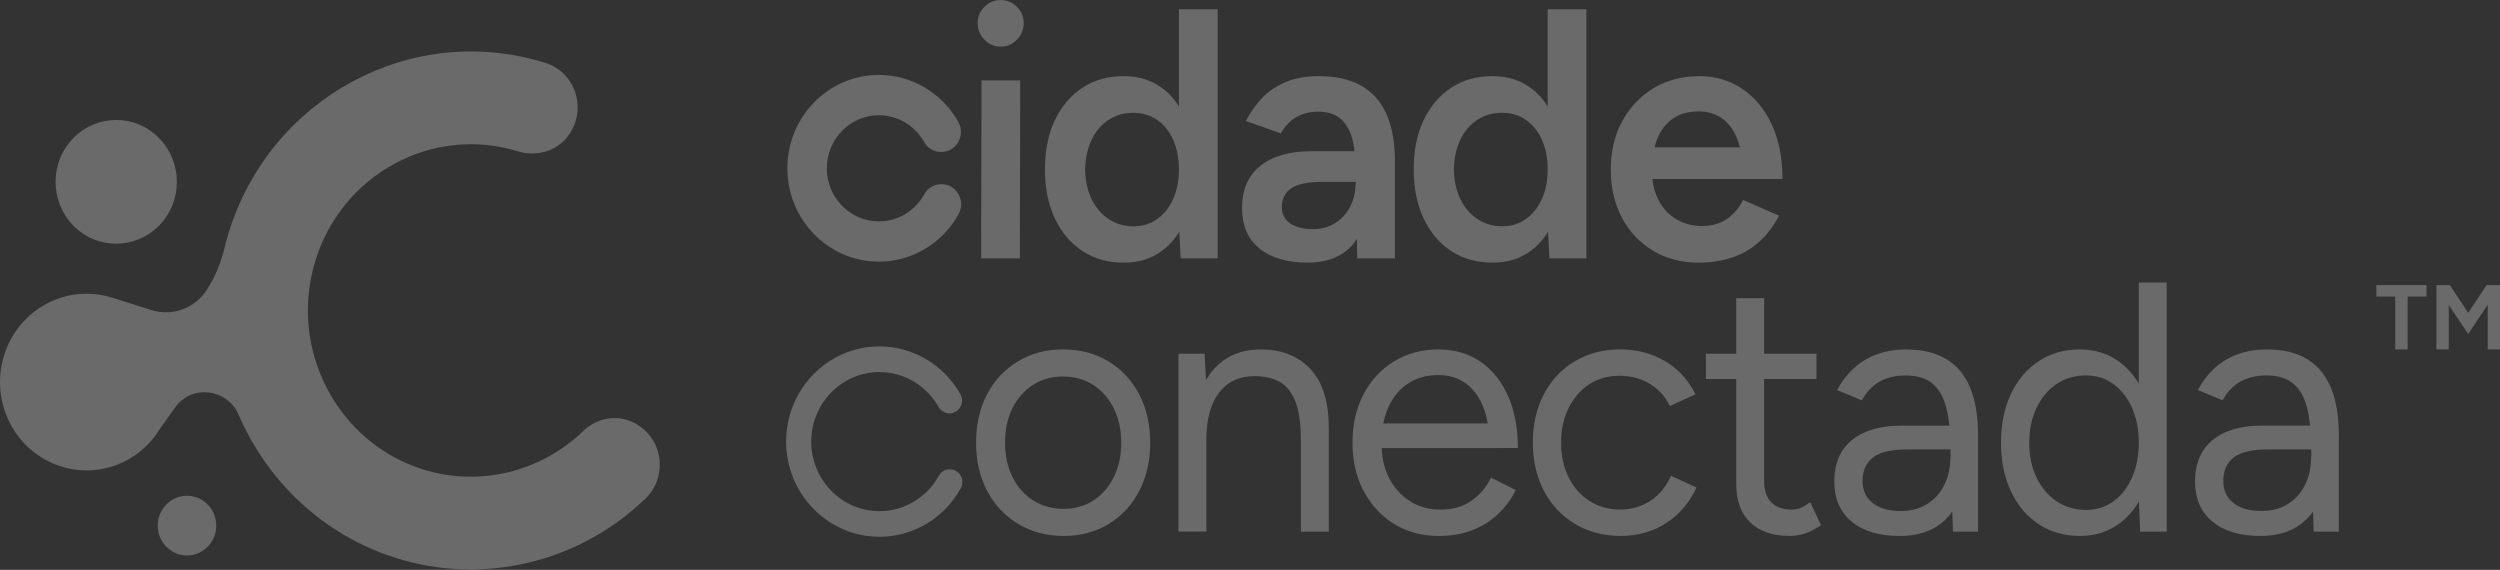 <svg width="136" height="31" viewBox="0 0 136 31" fill="none" xmlns="http://www.w3.org/2000/svg">
<rect x="0" y="0" width="136" height="31" fill="#333333" stroke="none"/>
<g opacity="0.27">
<g clip-path="url(#clip0_14_105)">
<path d="M53.375 14.055H55.48L55.499 4.375H53.394L53.375 14.055Z" fill="white"/>
<path d="M54.437 2.537C54.778 2.537 55.073 2.411 55.319 2.159C55.564 1.907 55.689 1.608 55.689 1.259C55.689 0.911 55.566 0.614 55.319 0.37C55.071 0.125 54.778 0.002 54.437 0.002C54.096 0.002 53.8 0.125 53.555 0.37C53.307 0.614 53.185 0.911 53.185 1.259C53.185 1.608 53.307 1.909 53.555 2.159C53.802 2.411 54.096 2.537 54.437 2.537Z" fill="white"/>
<path d="M64.23 14.055H66.241V0.503H64.134V5.787C63.877 5.38 63.565 5.04 63.194 4.772C62.619 4.353 61.933 4.142 61.135 4.142C60.275 4.142 59.525 4.351 58.887 4.772C58.248 5.192 57.748 5.779 57.387 6.534C57.027 7.289 56.847 8.183 56.847 9.215C56.847 10.248 57.027 11.126 57.387 11.887C57.748 12.647 58.248 13.238 58.887 13.658C59.525 14.077 60.275 14.288 61.135 14.288C61.933 14.288 62.619 14.079 63.194 13.658C63.572 13.383 63.892 13.031 64.153 12.608L64.23 14.055ZM62.949 11.916C62.575 12.18 62.15 12.313 61.668 12.313C61.162 12.313 60.71 12.18 60.311 11.916C59.912 11.652 59.602 11.286 59.381 10.823C59.159 10.357 59.042 9.823 59.03 9.215C59.044 8.609 59.161 8.073 59.381 7.608C59.602 7.142 59.908 6.782 60.301 6.524C60.693 6.266 61.143 6.137 61.649 6.137C62.155 6.137 62.575 6.266 62.949 6.524C63.323 6.782 63.612 7.144 63.821 7.608C64.03 8.073 64.134 8.607 64.134 9.215C64.134 9.823 64.03 10.357 63.821 10.823C63.612 11.288 63.321 11.652 62.949 11.916Z" fill="white"/>
<path d="M73.812 12.995L73.833 14.053H75.882V8.75C75.882 7.742 75.731 6.898 75.426 6.213C75.123 5.529 74.663 5.012 74.05 4.664C73.436 4.316 72.673 4.142 71.762 4.142C71.042 4.142 70.42 4.256 69.903 4.48C69.383 4.707 68.954 5.006 68.612 5.38C68.271 5.754 67.993 6.154 67.777 6.581L69.675 7.257C69.903 6.859 70.186 6.561 70.528 6.368C70.869 6.174 71.262 6.076 71.705 6.076C72.198 6.076 72.591 6.192 72.882 6.424C73.174 6.657 73.388 6.992 73.528 7.432C73.603 7.664 73.655 7.93 73.689 8.226H71.344C70.156 8.226 69.228 8.49 68.565 9.02C67.901 9.55 67.568 10.316 67.568 11.323C67.568 12.266 67.88 12.995 68.507 13.512C69.134 14.028 70.01 14.286 71.135 14.286C72.261 14.286 73.156 13.909 73.707 13.154C73.743 13.103 73.775 13.048 73.81 12.995H73.812ZM73.453 11.237C73.264 11.605 72.995 11.902 72.646 12.127C72.297 12.354 71.891 12.465 71.421 12.465C70.89 12.465 70.476 12.36 70.179 12.147C69.882 11.934 69.732 11.64 69.732 11.267C69.732 10.829 69.899 10.488 70.234 10.25C70.57 10.011 71.16 9.892 72.01 9.892H73.752L73.756 10.046H73.737C73.737 10.473 73.641 10.87 73.451 11.237H73.453Z" fill="white"/>
<path d="M84.213 12.606L84.289 14.053H86.3V0.503H84.194V5.787C83.937 5.38 83.624 5.04 83.254 4.772C82.679 4.353 81.993 4.142 81.195 4.142C80.334 4.142 79.585 4.351 78.946 4.772C78.308 5.192 77.807 5.779 77.447 6.534C77.087 7.289 76.906 8.183 76.906 9.215C76.906 10.248 77.087 11.126 77.447 11.887C77.807 12.647 78.308 13.238 78.946 13.658C79.585 14.077 80.334 14.288 81.195 14.288C81.993 14.288 82.679 14.079 83.254 13.658C83.632 13.383 83.952 13.031 84.213 12.608V12.606ZM83.009 11.914C82.635 12.178 82.209 12.311 81.728 12.311C81.222 12.311 80.769 12.178 80.371 11.914C79.972 11.65 79.661 11.284 79.441 10.821C79.218 10.355 79.101 9.821 79.09 9.213C79.103 8.607 79.22 8.071 79.441 7.606C79.661 7.14 79.968 6.78 80.361 6.522C80.752 6.264 81.203 6.135 81.709 6.135C82.215 6.135 82.635 6.264 83.009 6.522C83.382 6.78 83.672 7.142 83.881 7.606C84.09 8.071 84.194 8.605 84.194 9.213C84.194 9.821 84.09 10.355 83.881 10.821C83.672 11.286 83.381 11.65 83.009 11.914Z" fill="white"/>
<path d="M95.771 13.087C96.176 12.7 96.511 12.248 96.778 11.732L94.822 10.879C94.619 11.292 94.335 11.632 93.969 11.896C93.603 12.16 93.141 12.293 92.583 12.293C92.077 12.293 91.619 12.174 91.207 11.935C90.796 11.697 90.47 11.351 90.229 10.899C90.049 10.562 89.937 10.175 89.891 9.737H96.966C96.966 8.576 96.766 7.576 96.368 6.737C95.969 5.898 95.428 5.257 94.746 4.811C94.063 4.365 93.304 4.142 92.468 4.142C91.519 4.142 90.685 4.359 89.962 4.791C89.242 5.224 88.672 5.82 88.254 6.583C87.836 7.345 87.627 8.222 87.627 9.215C87.627 10.209 87.829 11.087 88.235 11.847C88.639 12.608 89.203 13.207 89.924 13.639C90.645 14.071 91.467 14.288 92.391 14.288C93.101 14.288 93.739 14.184 94.309 13.979C94.878 13.774 95.365 13.476 95.769 13.089L95.771 13.087ZM91.036 6.428C91.41 6.184 91.862 6.061 92.393 6.061C92.924 6.061 93.337 6.194 93.703 6.458C94.069 6.722 94.351 7.126 94.548 7.668C94.588 7.778 94.621 7.895 94.654 8.016H90.01C90.054 7.834 90.106 7.66 90.173 7.504C90.376 7.033 90.664 6.675 91.036 6.43V6.428Z" fill="white"/>
<path d="M47.809 14.235C49.602 14.235 51.264 13.246 52.148 11.652C52.439 11.126 52.257 10.457 51.741 10.16C51.225 9.862 50.57 10.048 50.278 10.574C49.776 11.482 48.831 12.045 47.811 12.045C46.25 12.045 44.979 10.748 44.979 9.156C44.979 7.565 46.25 6.268 47.811 6.268C48.821 6.268 49.763 6.823 50.269 7.719C50.564 8.243 51.222 8.425 51.736 8.122C52.249 7.821 52.428 7.15 52.13 6.626C51.243 5.053 49.588 4.076 47.811 4.076C45.066 4.076 42.832 6.354 42.832 9.154C42.832 11.955 45.066 14.233 47.811 14.233L47.809 14.235Z" fill="white"/>
<path d="M60.301 19.658C59.586 19.226 58.76 19.009 57.825 19.009C56.889 19.009 56.097 19.226 55.376 19.658C54.655 20.091 54.096 20.687 53.697 21.45C53.298 22.212 53.099 23.089 53.099 24.082C53.099 25.076 53.302 25.954 53.706 26.714C54.111 27.475 54.675 28.074 55.395 28.506C56.116 28.938 56.939 29.155 57.863 29.155C58.787 29.155 59.602 28.938 60.311 28.506C61.019 28.074 61.573 27.477 61.971 26.714C62.37 25.954 62.57 25.076 62.57 24.082C62.57 23.089 62.37 22.21 61.971 21.45C61.573 20.689 61.015 20.093 60.301 19.658ZM60.595 25.95C60.328 26.486 59.962 26.908 59.494 27.217C59.027 27.526 58.482 27.683 57.863 27.683C57.244 27.683 56.693 27.532 56.212 27.227C55.731 26.924 55.355 26.501 55.083 25.959C54.811 25.418 54.675 24.792 54.675 24.082C54.675 23.372 54.807 22.75 55.073 22.214C55.338 21.679 55.71 21.256 56.183 20.947C56.657 20.638 57.205 20.482 57.825 20.482C58.444 20.482 58.992 20.634 59.466 20.937C59.939 21.241 60.313 21.663 60.585 22.205C60.858 22.746 60.994 23.372 60.994 24.082C60.994 24.792 60.861 25.414 60.595 25.95Z" fill="white"/>
<path d="M68.584 19.009C67.8 19.009 67.132 19.203 66.582 19.59C66.191 19.866 65.865 20.231 65.606 20.683L65.53 19.242H64.107V28.92H65.626V23.906C65.626 22.809 65.856 21.96 66.318 21.36C66.78 20.759 67.428 20.46 68.264 20.46C68.745 20.46 69.174 20.554 69.554 20.742C69.933 20.93 70.231 21.274 70.445 21.778C70.66 22.281 70.767 23.01 70.767 23.967V28.922H72.286V23.386C72.299 21.915 71.973 20.818 71.308 20.095C70.645 19.373 69.736 19.011 68.586 19.011L68.584 19.009Z" fill="white"/>
<path d="M81.642 24.372H82.572C82.572 23.288 82.393 22.346 82.041 21.546C81.686 20.746 81.187 20.122 80.541 19.678C79.895 19.232 79.13 19.009 78.245 19.009C77.359 19.009 76.542 19.226 75.835 19.658C75.125 20.091 74.573 20.687 74.174 21.45C73.776 22.212 73.576 23.089 73.576 24.082C73.576 25.076 73.779 25.954 74.184 26.714C74.588 27.475 75.142 28.074 75.844 28.506C76.546 28.938 77.359 29.155 78.283 29.155C78.954 29.155 79.554 29.051 80.085 28.846C80.616 28.641 81.082 28.349 81.481 27.976C81.879 27.602 82.206 27.162 82.459 26.66L81.111 25.983C80.858 26.499 80.503 26.92 80.049 27.241C79.592 27.563 79.031 27.724 78.36 27.724C77.74 27.724 77.188 27.573 76.709 27.268C76.228 26.965 75.848 26.544 75.57 26.01C75.327 25.541 75.191 24.997 75.16 24.375H81.644L81.642 24.372ZM75.25 23.036C75.313 22.715 75.407 22.418 75.532 22.146C75.785 21.591 76.141 21.162 76.603 20.859C77.066 20.556 77.606 20.404 78.225 20.404C78.845 20.404 79.364 20.566 79.782 20.887C80.2 21.209 80.516 21.665 80.731 22.252C80.819 22.492 80.885 22.756 80.936 23.036H75.25Z" fill="white"/>
<path d="M89.792 27.237C89.305 27.559 88.751 27.72 88.132 27.72C87.512 27.72 86.958 27.565 86.471 27.254C85.984 26.945 85.605 26.515 85.332 25.967C85.06 25.42 84.924 24.79 84.924 24.08C84.924 23.37 85.06 22.741 85.332 22.193C85.605 21.645 85.978 21.215 86.452 20.906C86.926 20.597 87.474 20.441 88.093 20.441C88.712 20.441 89.263 20.585 89.744 20.877C90.225 21.166 90.591 21.571 90.844 22.087L92.231 21.448C91.851 20.673 91.301 20.073 90.58 19.647C89.859 19.22 89.042 19.007 88.132 19.007C87.221 19.007 86.385 19.224 85.664 19.656C84.943 20.089 84.383 20.685 83.985 21.448C83.586 22.21 83.386 23.087 83.386 24.08C83.386 25.074 83.59 25.952 83.994 26.712C84.399 27.473 84.962 28.072 85.683 28.504C86.404 28.936 87.232 29.153 88.17 29.153C89.107 29.153 89.916 28.92 90.637 28.457C91.358 27.991 91.908 27.348 92.288 26.521L90.902 25.881C90.649 26.462 90.279 26.914 89.792 27.237Z" fill="white"/>
<path d="M97.896 27.653C97.75 27.698 97.602 27.722 97.449 27.722C96.981 27.722 96.617 27.589 96.358 27.325C96.099 27.061 95.969 26.683 95.969 26.192V20.617H98.816V19.242H95.969V16.222H94.451V19.242H92.8V20.617H94.451V26.347C94.451 27.237 94.704 27.927 95.21 28.418C95.716 28.909 96.431 29.153 97.355 29.153C97.633 29.153 97.905 29.11 98.172 29.028C98.438 28.944 98.735 28.793 99.063 28.572L98.475 27.315C98.233 27.497 98.041 27.608 97.896 27.653Z" fill="white"/>
<path d="M105.875 19.533C105.292 19.185 104.566 19.011 103.693 19.011C103.099 19.011 102.56 19.101 102.081 19.283C101.6 19.463 101.182 19.719 100.829 20.048C100.474 20.376 100.177 20.767 99.938 21.219L101.285 21.78C101.538 21.315 101.864 20.974 102.263 20.753C102.662 20.535 103.134 20.425 103.676 20.425C104.219 20.425 104.702 20.55 105.043 20.802C105.384 21.055 105.637 21.428 105.802 21.925C105.917 22.271 105.996 22.682 106.044 23.155H103.431C102.278 23.155 101.383 23.417 100.745 23.939C100.106 24.462 99.786 25.214 99.786 26.194C99.786 27.123 100.099 27.849 100.726 28.373C101.352 28.895 102.227 29.157 103.354 29.157C104.543 29.157 105.453 28.766 106.088 27.986C106.13 27.933 106.167 27.876 106.207 27.821L106.239 28.924H107.606V23.677C107.606 22.645 107.464 21.784 107.179 21.094C106.893 20.404 106.46 19.883 105.879 19.535L105.875 19.533ZM106.103 24.837C106.103 25.404 105.996 25.911 105.781 26.357C105.566 26.802 105.256 27.154 104.851 27.411C104.447 27.669 103.966 27.798 103.41 27.798C102.752 27.798 102.238 27.653 101.872 27.362C101.506 27.07 101.322 26.675 101.322 26.171C101.322 25.615 101.508 25.191 101.882 24.894C102.255 24.596 102.884 24.448 103.77 24.448H106.105L106.117 24.835H106.105L106.103 24.837Z" fill="white"/>
<path d="M116.351 20.871C116.055 20.372 115.685 19.963 115.241 19.649C114.639 19.222 113.941 19.009 113.143 19.009C112.296 19.009 111.548 19.222 110.904 19.649C110.258 20.075 109.756 20.668 109.395 21.43C109.035 22.191 108.854 23.075 108.854 24.082C108.854 25.089 109.035 25.958 109.395 26.724C109.756 27.493 110.258 28.089 110.904 28.516C111.548 28.942 112.296 29.155 113.143 29.155C113.941 29.155 114.639 28.942 115.241 28.516C115.689 28.199 116.061 27.786 116.358 27.278L116.427 28.922H117.869V15.37H116.351V20.869V20.871ZM114.965 27.276C114.535 27.585 114.04 27.741 113.485 27.741C112.89 27.741 112.359 27.587 111.889 27.276C111.422 26.967 111.054 26.535 110.789 25.979C110.522 25.424 110.39 24.792 110.39 24.082C110.39 23.372 110.522 22.741 110.789 22.185C111.055 21.63 111.418 21.198 111.88 20.889C112.342 20.579 112.869 20.423 113.465 20.423C114.062 20.423 114.535 20.578 114.965 20.889C115.394 21.198 115.733 21.632 115.981 22.185C116.228 22.741 116.351 23.372 116.351 24.082C116.351 24.792 116.228 25.424 115.981 25.979C115.733 26.535 115.396 26.967 114.965 27.276Z" fill="white"/>
<path d="M126.799 21.09C126.514 20.4 126.08 19.879 125.499 19.531C124.917 19.183 124.19 19.009 123.318 19.009C122.723 19.009 122.185 19.099 121.705 19.281C121.224 19.461 120.806 19.717 120.453 20.046C120.099 20.374 119.802 20.765 119.562 21.217L120.91 21.778C121.163 21.313 121.489 20.973 121.887 20.752C122.286 20.533 122.758 20.423 123.3 20.423C123.843 20.423 124.326 20.548 124.667 20.8C125.009 21.053 125.262 21.426 125.427 21.923C125.542 22.269 125.62 22.68 125.668 23.153H123.055C121.903 23.153 121.007 23.415 120.369 23.937C119.731 24.459 119.41 25.212 119.41 26.192C119.41 27.121 119.723 27.847 120.35 28.371C120.977 28.895 121.851 29.155 122.978 29.155C124.167 29.155 125.078 28.764 125.712 27.984C125.754 27.931 125.791 27.874 125.831 27.819L125.864 28.922H127.231V23.675C127.231 22.643 127.089 21.782 126.803 21.092L126.799 21.09ZM125.728 24.835C125.728 25.402 125.62 25.909 125.405 26.355C125.191 26.8 124.88 27.152 124.476 27.409C124.071 27.667 123.59 27.796 123.034 27.796C122.376 27.796 121.862 27.651 121.496 27.36C121.13 27.068 120.946 26.673 120.946 26.169C120.946 25.613 121.132 25.189 121.506 24.892C121.88 24.595 122.509 24.446 123.394 24.446H125.729L125.741 24.833H125.729L125.728 24.835Z" fill="white"/>
<path d="M52.006 25.617C51.678 25.428 51.26 25.547 51.074 25.881C50.416 27.07 49.178 27.808 47.842 27.808C45.796 27.808 44.132 26.11 44.132 24.023C44.132 21.937 45.796 20.239 47.842 20.239C49.166 20.239 50.399 20.967 51.061 22.14C51.248 22.474 51.666 22.588 51.994 22.396C52.322 22.205 52.433 21.778 52.245 21.444C51.34 19.84 49.653 18.843 47.842 18.843C45.042 18.843 42.765 21.166 42.765 24.021C42.765 26.877 45.042 29.2 47.842 29.2C49.671 29.2 51.365 28.191 52.265 26.566C52.451 26.231 52.334 25.805 52.006 25.615V25.617Z" fill="white"/>
<path d="M34.504 23.006C33.584 22.517 32.468 22.731 31.714 23.458C29.392 25.695 26.057 26.491 23.008 25.535C18.336 24.068 15.704 18.997 17.142 14.231C18.576 9.479 23.52 6.796 28.181 8.233C29.258 8.566 30.445 8.175 31.038 7.199C31.935 5.716 31.191 3.9 29.678 3.424C22.399 1.14 14.655 5.321 12.414 12.747C12.335 13.007 12.264 13.269 12.203 13.531C12.015 14.317 11.695 15.065 11.265 15.745C10.621 16.768 9.387 17.227 8.248 16.87L6.095 16.193C3.608 15.413 0.974 16.836 0.209 19.373C-0.556 21.909 0.84 24.596 3.326 25.377C5.169 25.956 7.09 25.322 8.275 23.924L8.282 23.914C8.438 23.73 8.578 23.529 8.706 23.319L9.53 22.162C9.53 22.162 9.544 22.142 9.551 22.134C10.456 20.896 12.37 21.145 12.979 22.559C14.54 26.175 17.569 29.108 21.553 30.358C26.306 31.85 31.505 30.608 35.119 27.117C36.317 25.962 36.132 23.873 34.504 23.006Z" fill="white"/>
<path d="M8.864 12.037C10.026 10.605 9.829 8.483 8.425 7.298C7.021 6.113 4.941 6.314 3.78 7.746C2.618 9.178 2.815 11.3 4.219 12.485C5.623 13.67 7.703 13.469 8.864 12.037Z" fill="white"/>
<path d="M10.173 30.217C11.051 30.217 11.764 29.49 11.764 28.594C11.764 27.697 11.051 26.971 10.173 26.971C9.294 26.971 8.581 27.697 8.581 28.594C8.581 29.49 9.294 30.217 10.173 30.217Z" fill="white"/>
<path d="M129.274 16.132V15.507H132.003V16.132H129.274ZM130.304 19.009V15.796H130.975V19.009H130.304Z" fill="white"/>
<path d="M132.541 19.009V15.507H133.212V19.009H132.541ZM134.272 18.168L132.57 15.641L132.884 15.546L133.272 15.507L134.61 17.532L134.271 18.168H134.272ZM134.272 18.168L133.933 17.532L135.271 15.507L135.659 15.546L135.963 15.63L134.271 18.166L134.272 18.168ZM135.333 19.009V15.507H136V19.009H135.333Z" fill="white"/>
</g>
</g>
<defs>
<clipPath id="clip0_14_105">
<rect width="136" height="30.978" fill="white"/>
</clipPath>
</defs>
</svg>
